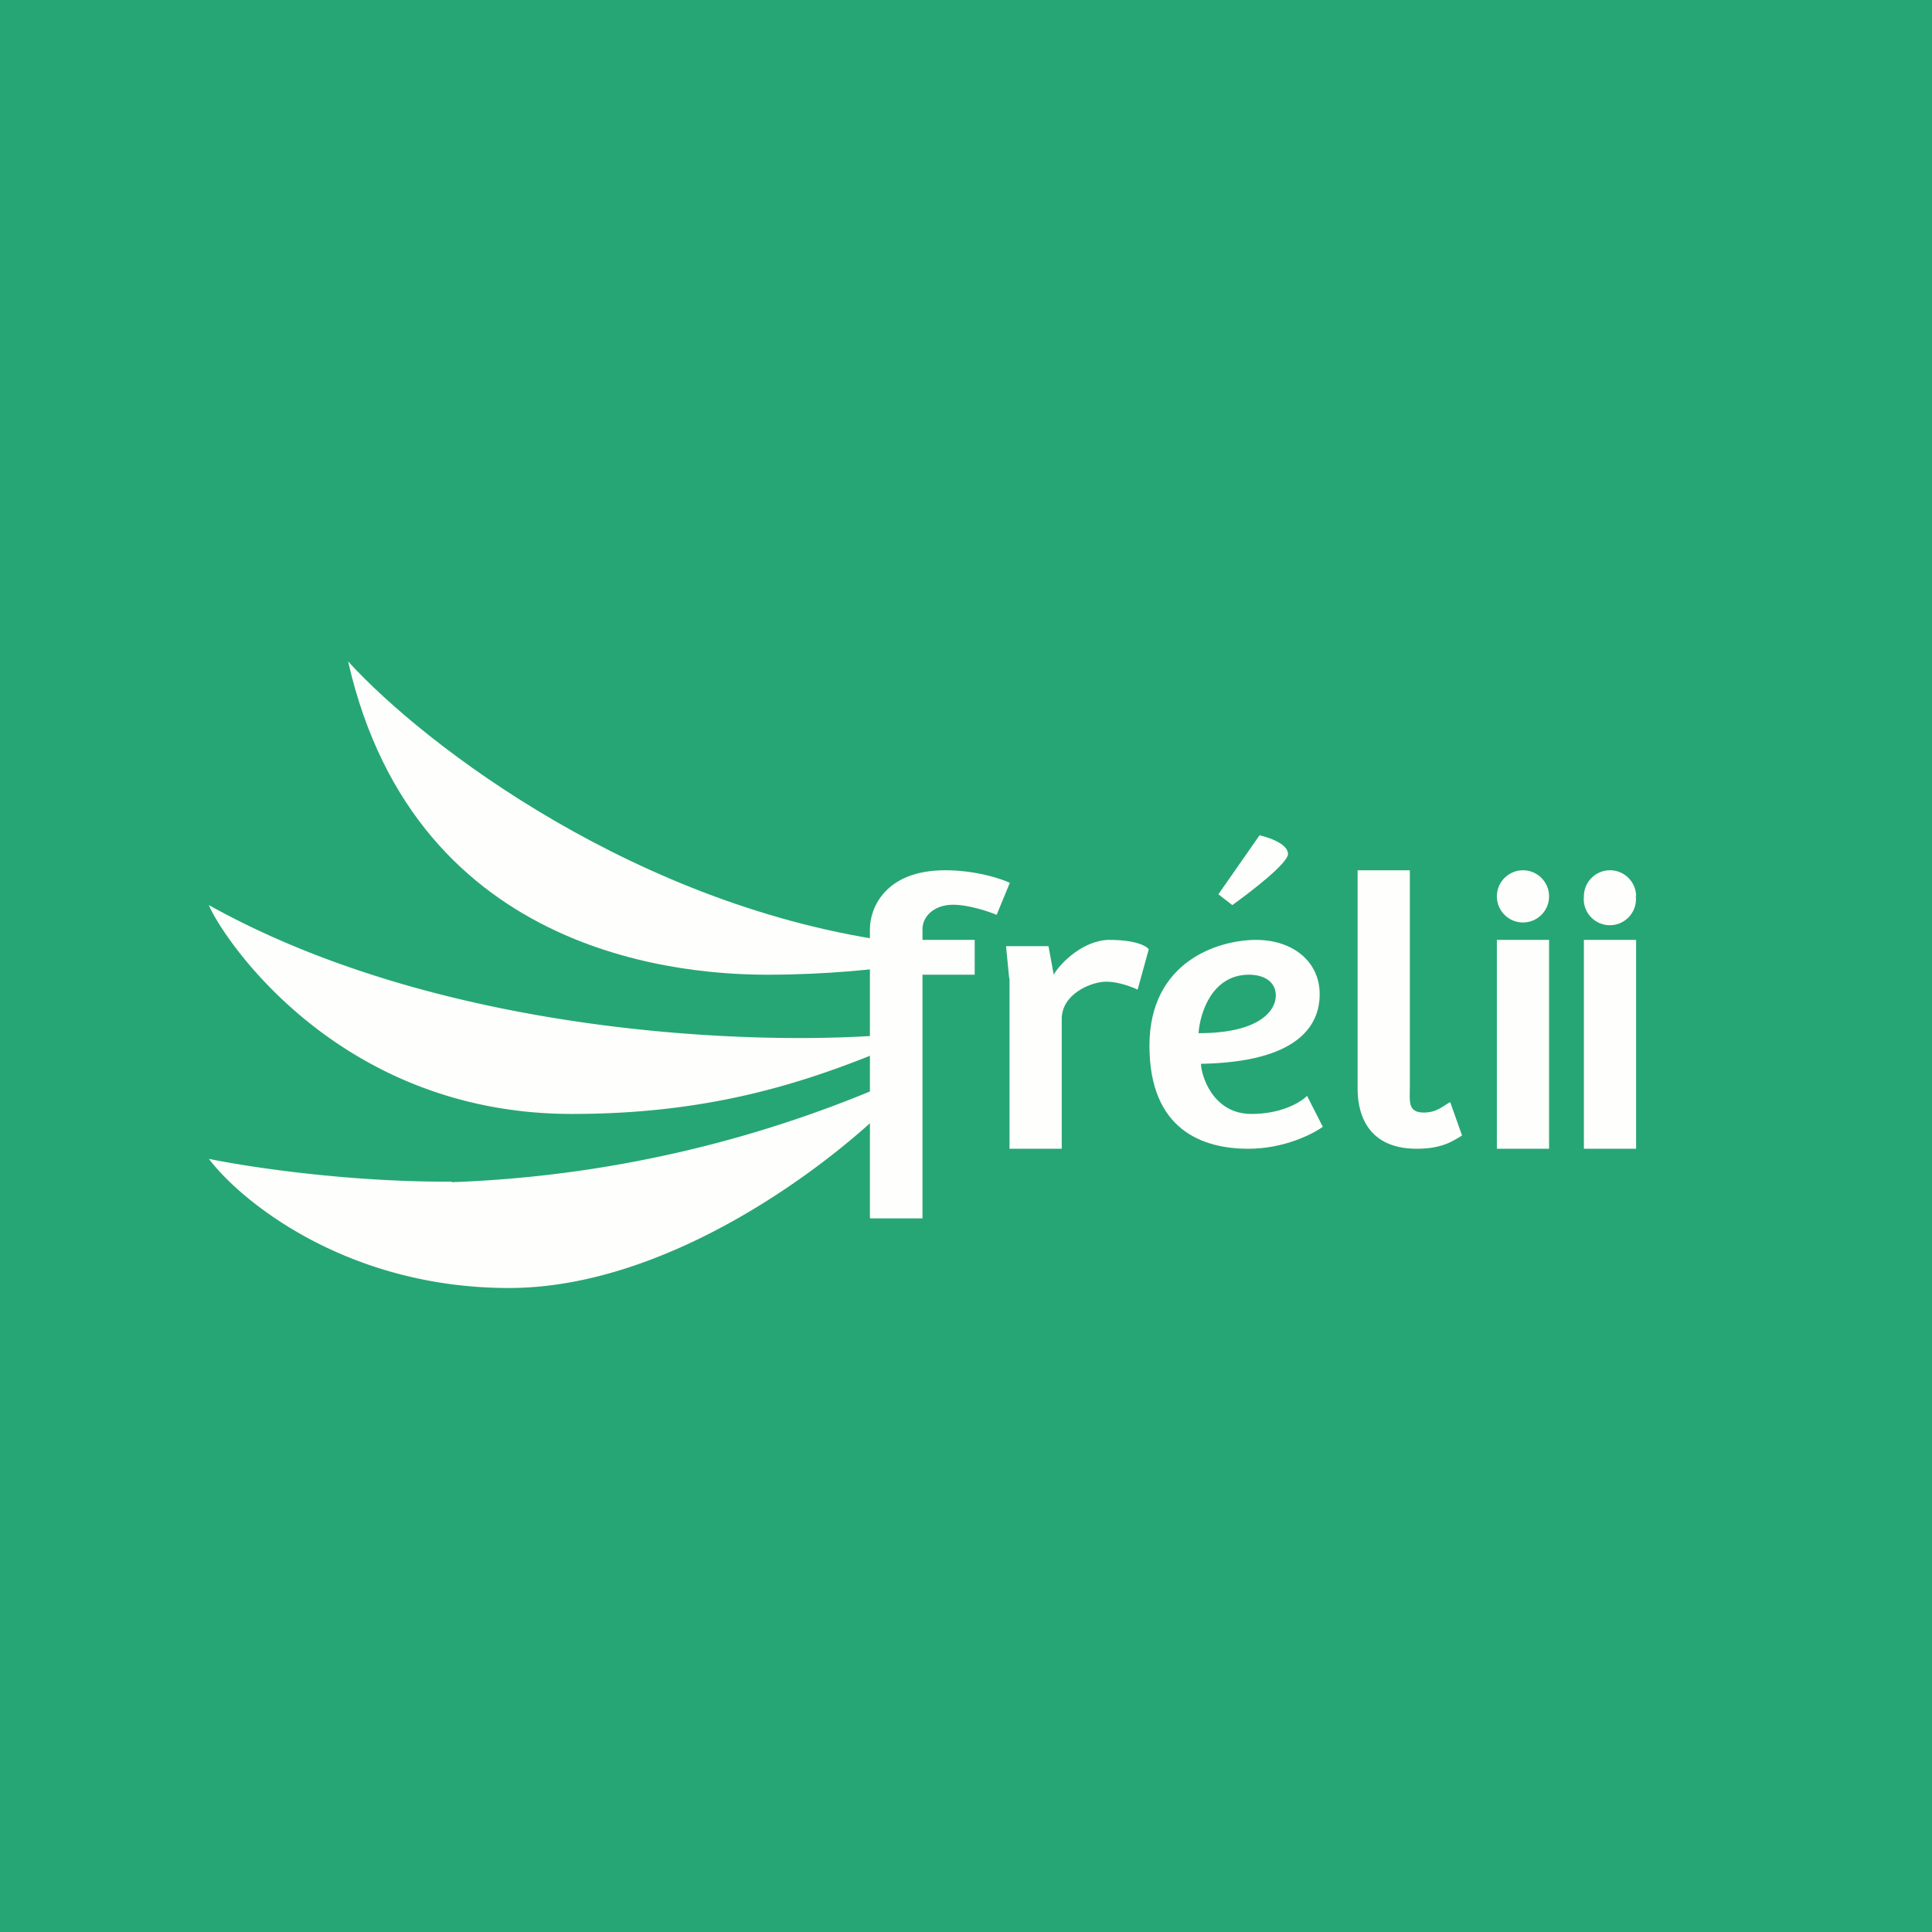 <?xml version="1.0" encoding="UTF-8"?>
<!-- generated by Finnhub -->
<svg viewBox="0 0 55.5 55.5" xmlns="http://www.w3.org/2000/svg">
<path d="M 0,0 H 55.5 V 55.5 H 0 Z" fill="rgb(38, 166, 116)"/>
<path d="M 37.54,31.465 L 38,32.37 C 37.72,32.57 36.9,33 35.86,33 C 34.56,33 33.02,32.47 33.02,30.04 C 33.02,27.61 35.01,27 36.08,27 S 37.91,27.63 37.91,28.56 S 37.25,30.51 34.5,30.56 C 34.5,30.86 34.82,32 35.95,32 C 36.85,32 37.39,31.64 37.55,31.48 Z M 34.43,29.68 C 34.47,29.11 34.81,28 35.88,28 C 36.31,28 36.65,28.2 36.65,28.6 C 36.65,29 36.23,29.68 34.43,29.68 Z" fill="rgb(254, 254, 253)" fill-rule="evenodd"/>
<path d="M 36.19,23.985 L 35,25.69 L 35.4,26 C 35.93,25.62 37,24.8 37,24.53 C 37,24.25 36.47,24.06 36.2,24 Z M 29,28.1 V 33 H 30.5 V 29.27 C 30.5,28.55 31.35,28.2 31.78,28.2 C 32.12,28.2 32.52,28.35 32.68,28.43 L 33,27.27 C 32.93,27.17 32.61,27 31.87,27 C 31.13,27 30.45,27.67 30.27,28 L 30.12,27.18 H 28.9 L 28.99,28.1 Z M 25.77,27.07 C 18.37,26.09 12.23,21.45 10,19 C 11.96,27.64 19.93,28 22.07,28 C 23.77,28 25.25,27.83 25.77,27.75 C 25.94,27.59 26.18,27.22 25.77,27.07 Z" fill="rgb(254, 254, 253)"/>
<path d="M 24.99,34.985 V 26.68 C 24.99,26.12 25.4,25 27.15,25 C 28.03,25 28.75,25.24 29.01,25.36 L 28.63,26.28 C 28.39,26.18 27.82,25.99 27.38,25.99 C 26.84,25.99 26.5,26.32 26.5,26.69 V 27 H 28 V 28 H 26.5 V 35 H 25 Z M 39,31.24 V 25 H 40.5 V 31.24 C 40.5,31.62 40.43,31.96 40.9,31.96 C 41.29,31.96 41.46,31.76 41.66,31.66 L 42,32.62 C 41.77,32.75 41.47,33 40.7,33 C 39.17,33 38.99,31.83 39,31.24 Z M 43,27 H 44.5 V 33 H 43 V 27 Z M 45.5,27 H 47 V 33 H 45.5 V 27 Z" fill="rgb(254, 254, 253)"/>
<circle cx="43.75" cy="25.75" r=".75" fill="rgb(254, 254, 253)"/>
<path d="M 46.99,25.735 A 0.75,0.75 0 1,1 45.5,25.75 A 0.75,0.75 0 0,1 47,25.75 Z M 6,26 C 12.83,29.81 22.04,30.06 25.79,29.7 C 25.95,29.74 26.17,29.84 25.79,30 C 23.13,31.13 20.37,32 16.43,32 C 9.57,32 6.28,26.73 6,26 Z" fill="rgb(254, 254, 253)"/>
<path d="M 12.97,33.945 C 9.95,33.96 7.06,33.51 6,33.29 C 6.94,34.53 9.99,37 14.62,37 C 19.26,37 23.93,33.4 25.69,31.6 C 25.89,31.48 26.19,31.2 25.82,31 A 34.82,34.82 0 0,1 12.98,33.96 Z" fill="rgb(254, 254, 253)"/>
</svg>
